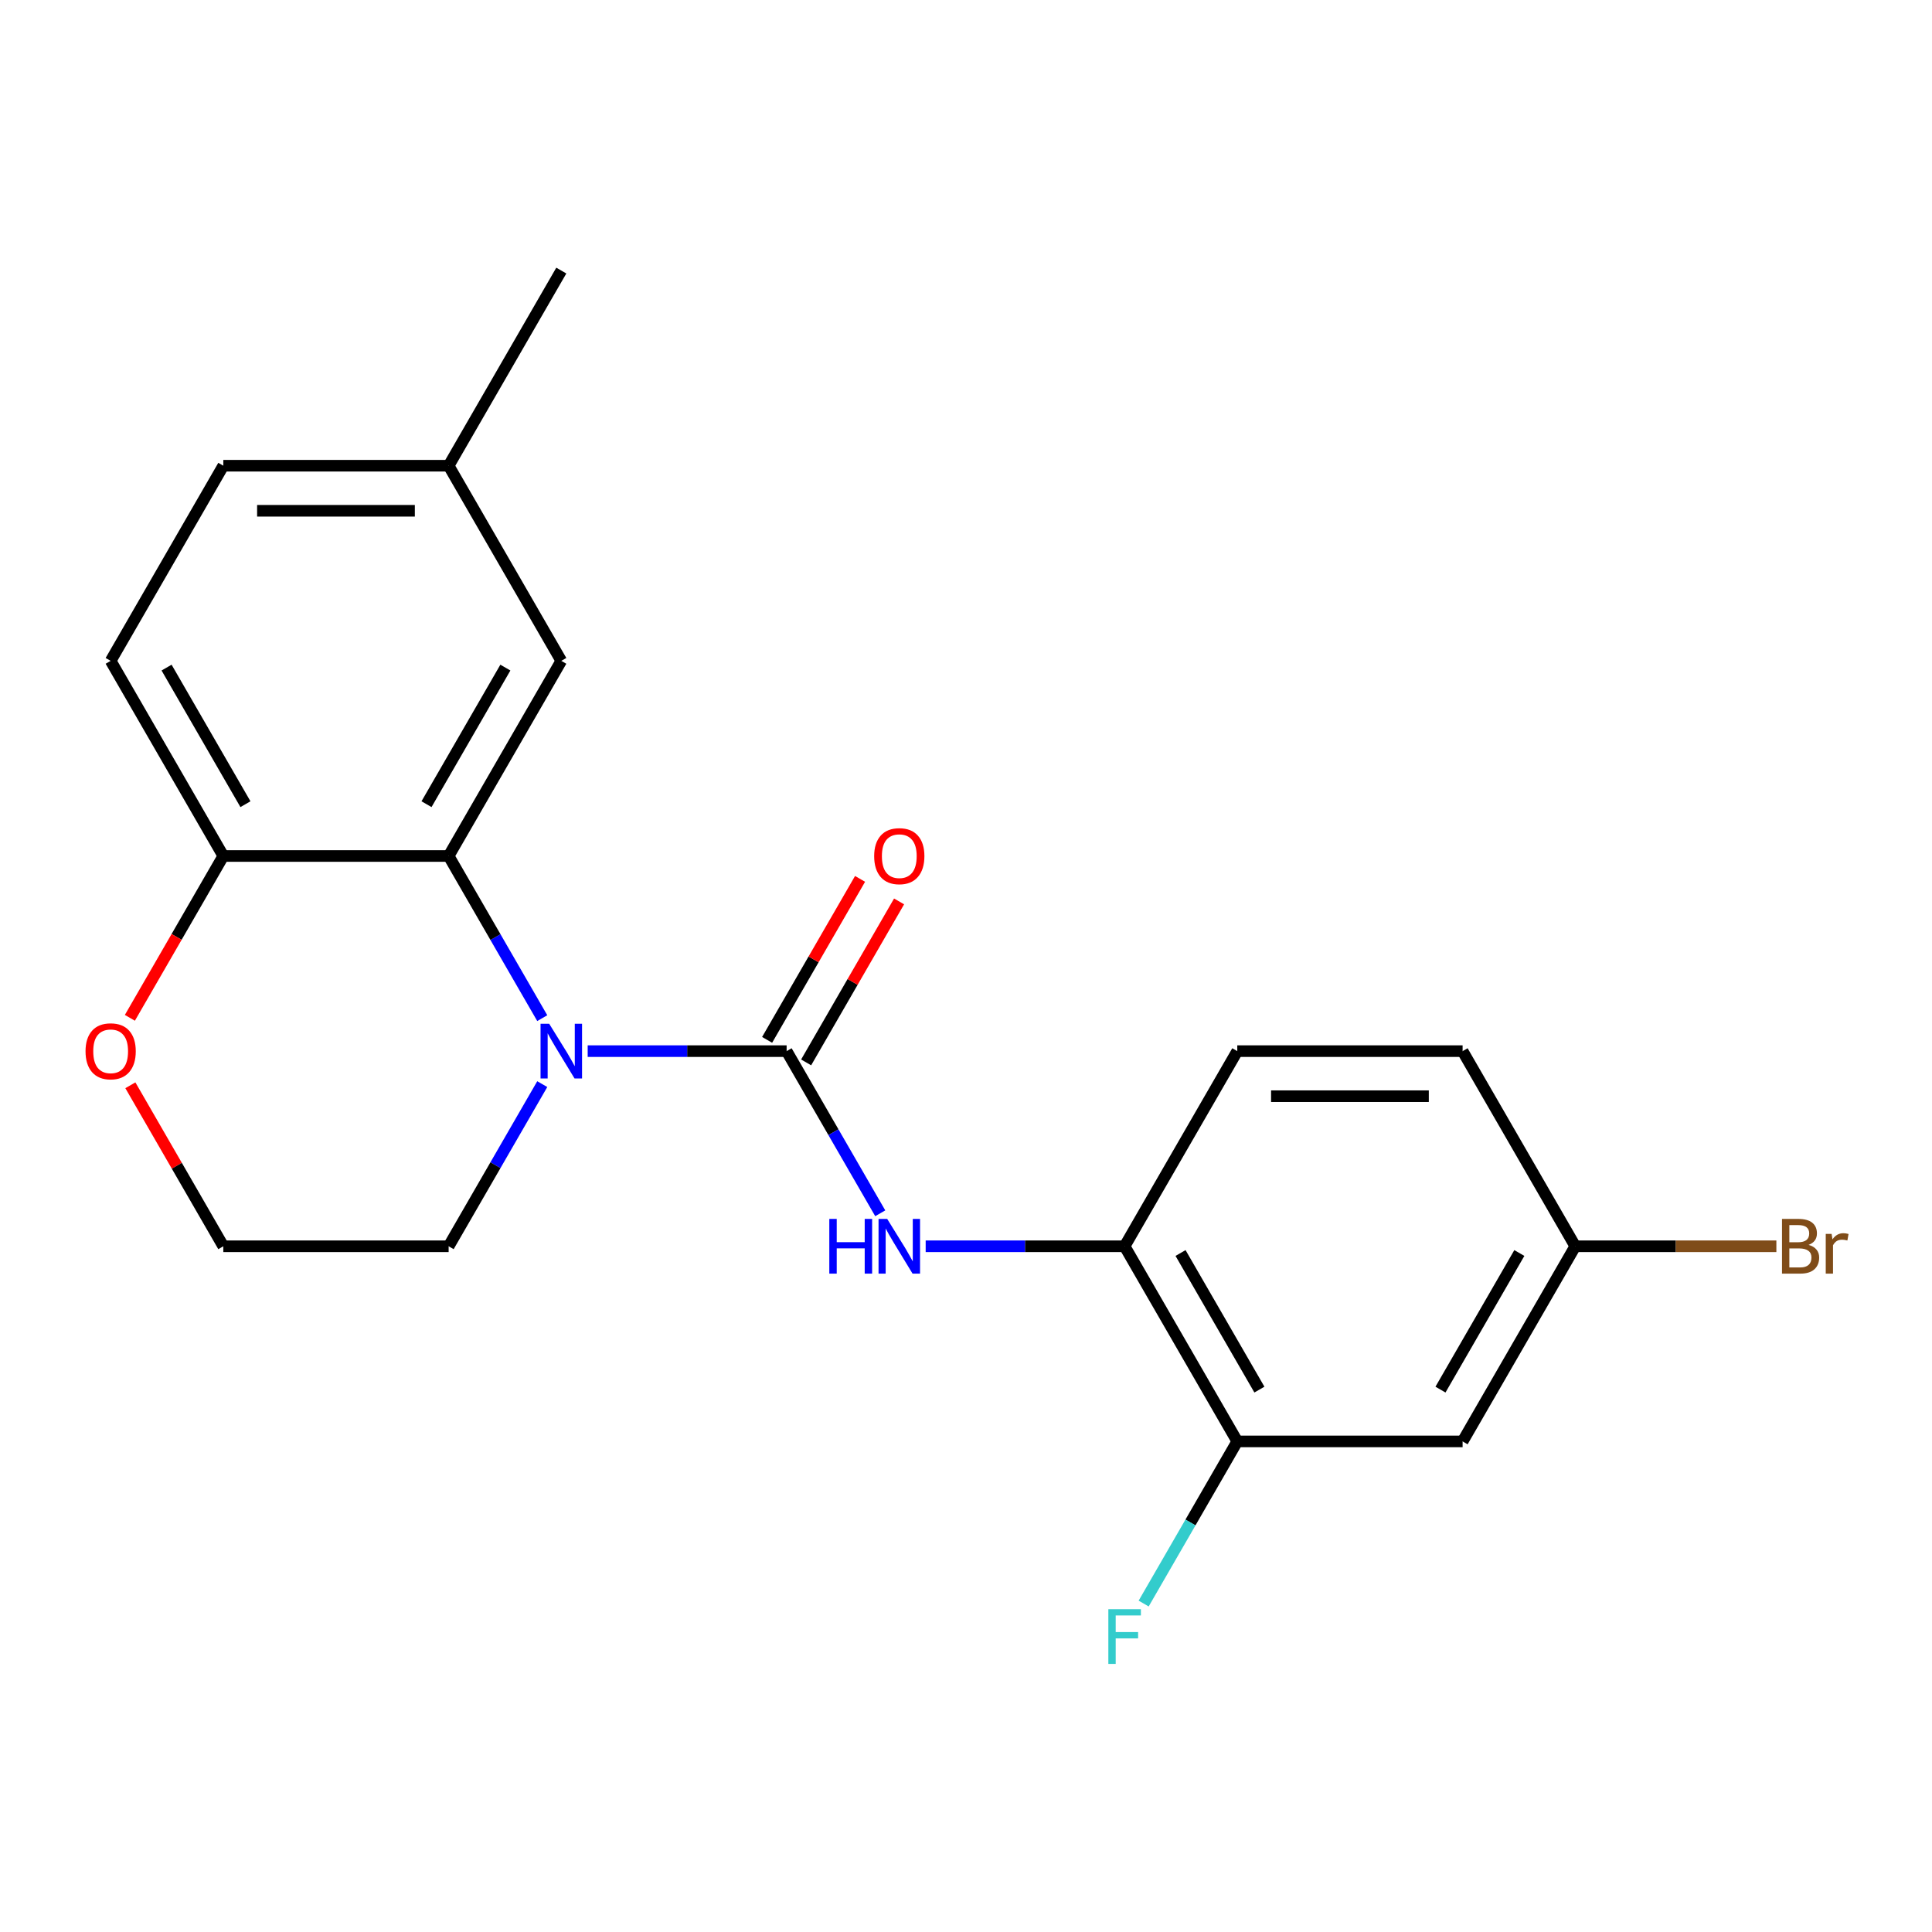 <?xml version='1.0' encoding='iso-8859-1'?>
<svg version='1.1' baseProfile='full'
              xmlns='http://www.w3.org/2000/svg'
                      xmlns:rdkit='http://www.rdkit.org/xml'
                      xmlns:xlink='http://www.w3.org/1999/xlink'
                  xml:space='preserve'
width='1000px' height='1000px' viewBox='0 0 1000 1000'>
<!-- END OF HEADER -->
<rect style='opacity:1.0;fill:#FFFFFF;stroke:none' width='1000' height='1000' x='0' y='0'> </rect>
<path class='bond-0' d='M 407.156,544.065 L 355.67,544.065' style='fill:none;fill-rule:evenodd;stroke:#000000;stroke-width:6px;stroke-linecap:butt;stroke-linejoin:miter;stroke-opacity:1' />
<path class='bond-0' d='M 355.67,544.065 L 304.184,544.065' style='fill:none;fill-rule:evenodd;stroke:#0000FF;stroke-width:6px;stroke-linecap:butt;stroke-linejoin:miter;stroke-opacity:1' />
<path class='bond-2' d='M 407.156,544.065 L 431.384,586.029' style='fill:none;fill-rule:evenodd;stroke:#000000;stroke-width:6px;stroke-linecap:butt;stroke-linejoin:miter;stroke-opacity:1' />
<path class='bond-2' d='M 431.384,586.029 L 455.612,627.993' style='fill:none;fill-rule:evenodd;stroke:#0000FF;stroke-width:6px;stroke-linecap:butt;stroke-linejoin:miter;stroke-opacity:1' />
<path class='bond-7' d='M 417.257,549.897 L 441.311,508.233' style='fill:none;fill-rule:evenodd;stroke:#000000;stroke-width:6px;stroke-linecap:butt;stroke-linejoin:miter;stroke-opacity:1' />
<path class='bond-7' d='M 441.311,508.233 L 465.366,466.57' style='fill:none;fill-rule:evenodd;stroke:#FF0000;stroke-width:6px;stroke-linecap:butt;stroke-linejoin:miter;stroke-opacity:1' />
<path class='bond-7' d='M 397.056,538.234 L 421.111,496.57' style='fill:none;fill-rule:evenodd;stroke:#000000;stroke-width:6px;stroke-linecap:butt;stroke-linejoin:miter;stroke-opacity:1' />
<path class='bond-7' d='M 421.111,496.57 L 445.165,454.907' style='fill:none;fill-rule:evenodd;stroke:#FF0000;stroke-width:6px;stroke-linecap:butt;stroke-linejoin:miter;stroke-opacity:1' />
<path class='bond-1' d='M 280.67,526.99 L 256.442,485.026' style='fill:none;fill-rule:evenodd;stroke:#0000FF;stroke-width:6px;stroke-linecap:butt;stroke-linejoin:miter;stroke-opacity:1' />
<path class='bond-1' d='M 256.442,485.026 L 232.214,443.063' style='fill:none;fill-rule:evenodd;stroke:#000000;stroke-width:6px;stroke-linecap:butt;stroke-linejoin:miter;stroke-opacity:1' />
<path class='bond-13' d='M 280.67,561.141 L 256.442,603.105' style='fill:none;fill-rule:evenodd;stroke:#0000FF;stroke-width:6px;stroke-linecap:butt;stroke-linejoin:miter;stroke-opacity:1' />
<path class='bond-13' d='M 256.442,603.105 L 232.214,645.068' style='fill:none;fill-rule:evenodd;stroke:#000000;stroke-width:6px;stroke-linecap:butt;stroke-linejoin:miter;stroke-opacity:1' />
<path class='bond-5' d='M 232.214,443.063 L 115.586,443.063' style='fill:none;fill-rule:evenodd;stroke:#000000;stroke-width:6px;stroke-linecap:butt;stroke-linejoin:miter;stroke-opacity:1' />
<path class='bond-8' d='M 232.214,443.063 L 290.528,342.06' style='fill:none;fill-rule:evenodd;stroke:#000000;stroke-width:6px;stroke-linecap:butt;stroke-linejoin:miter;stroke-opacity:1' />
<path class='bond-8' d='M 220.761,416.249 L 261.581,345.547' style='fill:none;fill-rule:evenodd;stroke:#000000;stroke-width:6px;stroke-linecap:butt;stroke-linejoin:miter;stroke-opacity:1' />
<path class='bond-3' d='M 479.126,645.068 L 530.612,645.068' style='fill:none;fill-rule:evenodd;stroke:#0000FF;stroke-width:6px;stroke-linecap:butt;stroke-linejoin:miter;stroke-opacity:1' />
<path class='bond-3' d='M 530.612,645.068 L 582.099,645.068' style='fill:none;fill-rule:evenodd;stroke:#000000;stroke-width:6px;stroke-linecap:butt;stroke-linejoin:miter;stroke-opacity:1' />
<path class='bond-4' d='M 582.099,645.068 L 640.413,746.071' style='fill:none;fill-rule:evenodd;stroke:#000000;stroke-width:6px;stroke-linecap:butt;stroke-linejoin:miter;stroke-opacity:1' />
<path class='bond-4' d='M 611.046,648.556 L 651.866,719.258' style='fill:none;fill-rule:evenodd;stroke:#000000;stroke-width:6px;stroke-linecap:butt;stroke-linejoin:miter;stroke-opacity:1' />
<path class='bond-10' d='M 582.099,645.068 L 640.413,544.065' style='fill:none;fill-rule:evenodd;stroke:#000000;stroke-width:6px;stroke-linecap:butt;stroke-linejoin:miter;stroke-opacity:1' />
<path class='bond-6' d='M 640.413,746.071 L 757.041,746.071' style='fill:none;fill-rule:evenodd;stroke:#000000;stroke-width:6px;stroke-linecap:butt;stroke-linejoin:miter;stroke-opacity:1' />
<path class='bond-14' d='M 640.413,746.071 L 616.185,788.035' style='fill:none;fill-rule:evenodd;stroke:#000000;stroke-width:6px;stroke-linecap:butt;stroke-linejoin:miter;stroke-opacity:1' />
<path class='bond-14' d='M 616.185,788.035 L 591.957,829.998' style='fill:none;fill-rule:evenodd;stroke:#33CCCC;stroke-width:6px;stroke-linecap:butt;stroke-linejoin:miter;stroke-opacity:1' />
<path class='bond-11' d='M 115.586,443.063 L 57.272,342.06' style='fill:none;fill-rule:evenodd;stroke:#000000;stroke-width:6px;stroke-linecap:butt;stroke-linejoin:miter;stroke-opacity:1' />
<path class='bond-11' d='M 127.04,416.249 L 86.22,345.547' style='fill:none;fill-rule:evenodd;stroke:#000000;stroke-width:6px;stroke-linecap:butt;stroke-linejoin:miter;stroke-opacity:1' />
<path class='bond-21' d='M 115.586,443.063 L 91.405,484.946' style='fill:none;fill-rule:evenodd;stroke:#000000;stroke-width:6px;stroke-linecap:butt;stroke-linejoin:miter;stroke-opacity:1' />
<path class='bond-21' d='M 91.405,484.946 L 67.223,526.83' style='fill:none;fill-rule:evenodd;stroke:#FF0000;stroke-width:6px;stroke-linecap:butt;stroke-linejoin:miter;stroke-opacity:1' />
<path class='bond-22' d='M 757.041,746.071 L 815.355,645.068' style='fill:none;fill-rule:evenodd;stroke:#000000;stroke-width:6px;stroke-linecap:butt;stroke-linejoin:miter;stroke-opacity:1' />
<path class='bond-22' d='M 745.587,719.258 L 786.407,648.556' style='fill:none;fill-rule:evenodd;stroke:#000000;stroke-width:6px;stroke-linecap:butt;stroke-linejoin:miter;stroke-opacity:1' />
<path class='bond-15' d='M 290.528,342.06 L 232.214,241.057' style='fill:none;fill-rule:evenodd;stroke:#000000;stroke-width:6px;stroke-linecap:butt;stroke-linejoin:miter;stroke-opacity:1' />
<path class='bond-9' d='M 67.477,561.741 L 91.532,603.405' style='fill:none;fill-rule:evenodd;stroke:#FF0000;stroke-width:6px;stroke-linecap:butt;stroke-linejoin:miter;stroke-opacity:1' />
<path class='bond-9' d='M 91.532,603.405 L 115.586,645.068' style='fill:none;fill-rule:evenodd;stroke:#000000;stroke-width:6px;stroke-linecap:butt;stroke-linejoin:miter;stroke-opacity:1' />
<path class='bond-16' d='M 640.413,544.065 L 757.041,544.065' style='fill:none;fill-rule:evenodd;stroke:#000000;stroke-width:6px;stroke-linecap:butt;stroke-linejoin:miter;stroke-opacity:1' />
<path class='bond-16' d='M 657.907,567.391 L 739.547,567.391' style='fill:none;fill-rule:evenodd;stroke:#000000;stroke-width:6px;stroke-linecap:butt;stroke-linejoin:miter;stroke-opacity:1' />
<path class='bond-23' d='M 57.272,342.06 L 115.586,241.057' style='fill:none;fill-rule:evenodd;stroke:#000000;stroke-width:6px;stroke-linecap:butt;stroke-linejoin:miter;stroke-opacity:1' />
<path class='bond-12' d='M 815.355,645.068 L 757.041,544.065' style='fill:none;fill-rule:evenodd;stroke:#000000;stroke-width:6px;stroke-linecap:butt;stroke-linejoin:miter;stroke-opacity:1' />
<path class='bond-19' d='M 815.355,645.068 L 867.401,645.068' style='fill:none;fill-rule:evenodd;stroke:#000000;stroke-width:6px;stroke-linecap:butt;stroke-linejoin:miter;stroke-opacity:1' />
<path class='bond-19' d='M 867.401,645.068 L 919.447,645.068' style='fill:none;fill-rule:evenodd;stroke:#7F4C19;stroke-width:6px;stroke-linecap:butt;stroke-linejoin:miter;stroke-opacity:1' />
<path class='bond-18' d='M 232.214,645.068 L 115.586,645.068' style='fill:none;fill-rule:evenodd;stroke:#000000;stroke-width:6px;stroke-linecap:butt;stroke-linejoin:miter;stroke-opacity:1' />
<path class='bond-17' d='M 232.214,241.057 L 115.586,241.057' style='fill:none;fill-rule:evenodd;stroke:#000000;stroke-width:6px;stroke-linecap:butt;stroke-linejoin:miter;stroke-opacity:1' />
<path class='bond-17' d='M 214.72,264.382 L 133.08,264.382' style='fill:none;fill-rule:evenodd;stroke:#000000;stroke-width:6px;stroke-linecap:butt;stroke-linejoin:miter;stroke-opacity:1' />
<path class='bond-20' d='M 232.214,241.057 L 290.528,140.054' style='fill:none;fill-rule:evenodd;stroke:#000000;stroke-width:6px;stroke-linecap:butt;stroke-linejoin:miter;stroke-opacity:1' />
<path  class='atom-1' d='M 284.268 529.905
L 293.548 544.905
Q 294.468 546.385, 295.948 549.065
Q 297.428 551.745, 297.508 551.905
L 297.508 529.905
L 301.268 529.905
L 301.268 558.225
L 297.388 558.225
L 287.428 541.825
Q 286.268 539.905, 285.028 537.705
Q 283.828 535.505, 283.468 534.825
L 283.468 558.225
L 279.788 558.225
L 279.788 529.905
L 284.268 529.905
' fill='#0000FF'/>
<path  class='atom-3' d='M 429.251 630.908
L 433.091 630.908
L 433.091 642.948
L 447.571 642.948
L 447.571 630.908
L 451.411 630.908
L 451.411 659.228
L 447.571 659.228
L 447.571 646.148
L 433.091 646.148
L 433.091 659.228
L 429.251 659.228
L 429.251 630.908
' fill='#0000FF'/>
<path  class='atom-3' d='M 459.211 630.908
L 468.491 645.908
Q 469.411 647.388, 470.891 650.068
Q 472.371 652.748, 472.451 652.908
L 472.451 630.908
L 476.211 630.908
L 476.211 659.228
L 472.331 659.228
L 462.371 642.828
Q 461.211 640.908, 459.971 638.708
Q 458.771 636.508, 458.411 635.828
L 458.411 659.228
L 454.731 659.228
L 454.731 630.908
L 459.211 630.908
' fill='#0000FF'/>
<path  class='atom-8' d='M 452.471 443.143
Q 452.471 436.343, 455.831 432.543
Q 459.191 428.743, 465.471 428.743
Q 471.751 428.743, 475.111 432.543
Q 478.471 436.343, 478.471 443.143
Q 478.471 450.023, 475.071 453.943
Q 471.671 457.823, 465.471 457.823
Q 459.231 457.823, 455.831 453.943
Q 452.471 450.063, 452.471 443.143
M 465.471 454.623
Q 469.791 454.623, 472.111 451.743
Q 474.471 448.823, 474.471 443.143
Q 474.471 437.583, 472.111 434.783
Q 469.791 431.943, 465.471 431.943
Q 461.151 431.943, 458.791 434.743
Q 456.471 437.543, 456.471 443.143
Q 456.471 448.863, 458.791 451.743
Q 461.151 454.623, 465.471 454.623
' fill='#FF0000'/>
<path  class='atom-10' d='M 44.272 544.145
Q 44.272 537.345, 47.632 533.545
Q 50.992 529.745, 57.272 529.745
Q 63.552 529.745, 66.912 533.545
Q 70.272 537.345, 70.272 544.145
Q 70.272 551.025, 66.872 554.945
Q 63.472 558.825, 57.272 558.825
Q 51.032 558.825, 47.632 554.945
Q 44.272 551.065, 44.272 544.145
M 57.272 555.625
Q 61.592 555.625, 63.912 552.745
Q 66.272 549.825, 66.272 544.145
Q 66.272 538.585, 63.912 535.785
Q 61.592 532.945, 57.272 532.945
Q 52.952 532.945, 50.592 535.745
Q 48.272 538.545, 48.272 544.145
Q 48.272 549.865, 50.592 552.745
Q 52.952 555.625, 57.272 555.625
' fill='#FF0000'/>
<path  class='atom-15' d='M 573.679 832.914
L 590.519 832.914
L 590.519 836.154
L 577.479 836.154
L 577.479 844.754
L 589.079 844.754
L 589.079 848.034
L 577.479 848.034
L 577.479 861.234
L 573.679 861.234
L 573.679 832.914
' fill='#33CCCC'/>
<path  class='atom-20' d='M 936.123 644.348
Q 938.843 645.108, 940.203 646.788
Q 941.603 648.428, 941.603 650.868
Q 941.603 654.788, 939.083 657.028
Q 936.603 659.228, 931.883 659.228
L 922.363 659.228
L 922.363 630.908
L 930.723 630.908
Q 935.563 630.908, 938.003 632.868
Q 940.443 634.828, 940.443 638.428
Q 940.443 642.708, 936.123 644.348
M 926.163 634.108
L 926.163 642.988
L 930.723 642.988
Q 933.523 642.988, 934.963 641.868
Q 936.443 640.708, 936.443 638.428
Q 936.443 634.108, 930.723 634.108
L 926.163 634.108
M 931.883 656.028
Q 934.643 656.028, 936.123 654.708
Q 937.603 653.388, 937.603 650.868
Q 937.603 648.548, 935.963 647.388
Q 934.363 646.188, 931.283 646.188
L 926.163 646.188
L 926.163 656.028
L 931.883 656.028
' fill='#7F4C19'/>
<path  class='atom-20' d='M 948.043 638.668
L 948.483 641.508
Q 950.643 638.308, 954.163 638.308
Q 955.283 638.308, 956.803 638.708
L 956.203 642.068
Q 954.483 641.668, 953.523 641.668
Q 951.843 641.668, 950.723 642.348
Q 949.643 642.988, 948.763 644.548
L 948.763 659.228
L 945.003 659.228
L 945.003 638.668
L 948.043 638.668
' fill='#7F4C19'/>
</svg>
